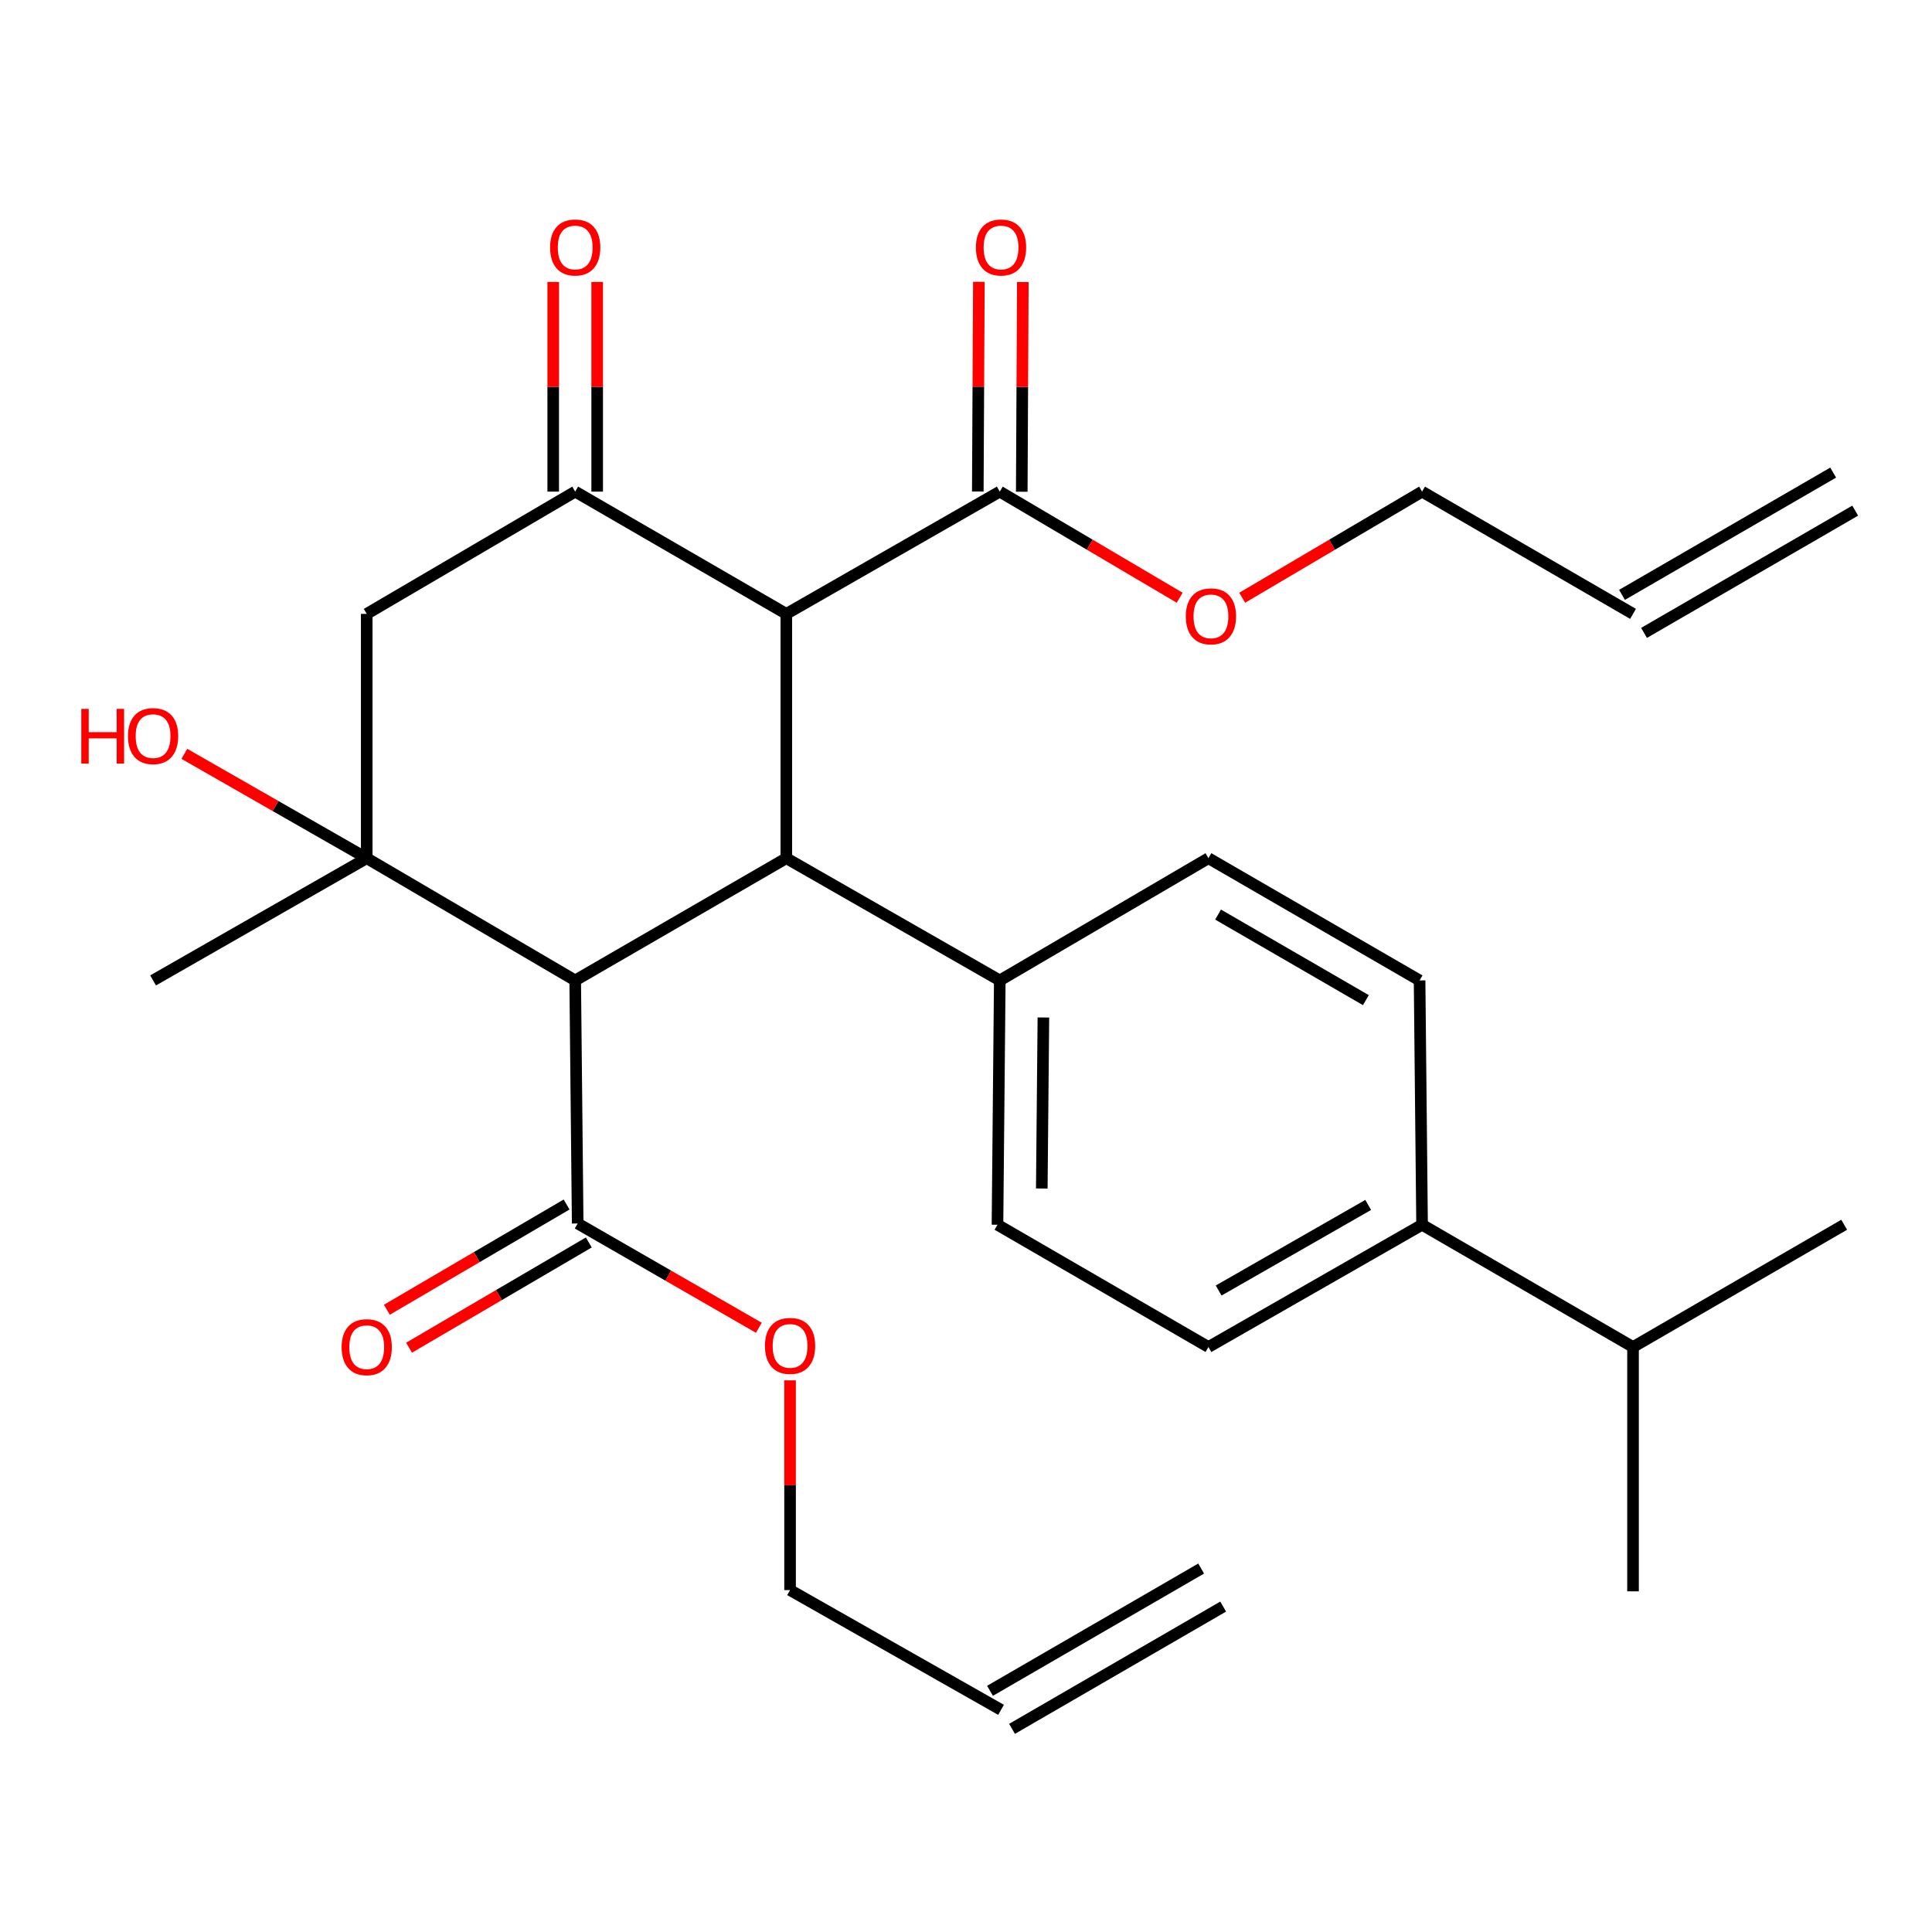 <?xml version='1.0' encoding='iso-8859-1'?>
<svg version='1.1' baseProfile='full'
              xmlns='http://www.w3.org/2000/svg'
                      xmlns:rdkit='http://www.rdkit.org/xml'
                      xmlns:xlink='http://www.w3.org/1999/xlink'
                  xml:space='preserve'
width='1000px' height='1000px' viewBox='0 0 1000 1000'>
<!-- END OF HEADER -->
<rect style='opacity:1.0;fill:#FFFFFF;stroke:none' width='1000' height='1000' x='0' y='0'> </rect>
<path class='bond-1' d='M 297.721,507.469 L 407.002,444.201' style='fill:none;fill-rule:evenodd;stroke:#000000;stroke-width:6px;stroke-linecap:butt;stroke-linejoin:miter;stroke-opacity:1' />
<path class='bond-2' d='M 297.721,507.469 L 189.818,444.201' style='fill:none;fill-rule:evenodd;stroke:#000000;stroke-width:6px;stroke-linecap:butt;stroke-linejoin:miter;stroke-opacity:1' />
<path class='bond-5' d='M 297.721,507.469 L 299.01,633.272' style='fill:none;fill-rule:evenodd;stroke:#000000;stroke-width:6px;stroke-linecap:butt;stroke-linejoin:miter;stroke-opacity:1' />
<path class='bond-0' d='M 407.002,317.741 L 407.002,444.201' style='fill:none;fill-rule:evenodd;stroke:#000000;stroke-width:6px;stroke-linecap:butt;stroke-linejoin:miter;stroke-opacity:1' />
<path class='bond-6' d='M 407.002,317.741 L 517.484,254.461' style='fill:none;fill-rule:evenodd;stroke:#000000;stroke-width:6px;stroke-linecap:butt;stroke-linejoin:miter;stroke-opacity:1' />
<path class='bond-29' d='M 407.002,317.741 L 297.721,254.461' style='fill:none;fill-rule:evenodd;stroke:#000000;stroke-width:6px;stroke-linecap:butt;stroke-linejoin:miter;stroke-opacity:1' />
<path class='bond-7' d='M 407.002,444.201 L 517.484,507.469' style='fill:none;fill-rule:evenodd;stroke:#000000;stroke-width:6px;stroke-linecap:butt;stroke-linejoin:miter;stroke-opacity:1' />
<path class='bond-4' d='M 189.818,444.201 L 189.818,317.741' style='fill:none;fill-rule:evenodd;stroke:#000000;stroke-width:6px;stroke-linecap:butt;stroke-linejoin:miter;stroke-opacity:1' />
<path class='bond-14' d='M 189.818,444.201 L 142.619,417.192' style='fill:none;fill-rule:evenodd;stroke:#000000;stroke-width:6px;stroke-linecap:butt;stroke-linejoin:miter;stroke-opacity:1' />
<path class='bond-14' d='M 142.619,417.192 L 95.42,390.183' style='fill:none;fill-rule:evenodd;stroke:#FF0000;stroke-width:6px;stroke-linecap:butt;stroke-linejoin:miter;stroke-opacity:1' />
<path class='bond-23' d='M 189.818,444.201 L 79.235,507.469' style='fill:none;fill-rule:evenodd;stroke:#000000;stroke-width:6px;stroke-linecap:butt;stroke-linejoin:miter;stroke-opacity:1' />
<path class='bond-3' d='M 297.721,254.461 L 189.818,317.741' style='fill:none;fill-rule:evenodd;stroke:#000000;stroke-width:6px;stroke-linecap:butt;stroke-linejoin:miter;stroke-opacity:1' />
<path class='bond-8' d='M 309.098,254.461 L 309.098,200.197' style='fill:none;fill-rule:evenodd;stroke:#000000;stroke-width:6px;stroke-linecap:butt;stroke-linejoin:miter;stroke-opacity:1' />
<path class='bond-8' d='M 309.098,200.197 L 309.098,145.934' style='fill:none;fill-rule:evenodd;stroke:#FF0000;stroke-width:6px;stroke-linecap:butt;stroke-linejoin:miter;stroke-opacity:1' />
<path class='bond-8' d='M 286.344,254.461 L 286.344,200.197' style='fill:none;fill-rule:evenodd;stroke:#000000;stroke-width:6px;stroke-linecap:butt;stroke-linejoin:miter;stroke-opacity:1' />
<path class='bond-8' d='M 286.344,200.197 L 286.344,145.934' style='fill:none;fill-rule:evenodd;stroke:#FF0000;stroke-width:6px;stroke-linecap:butt;stroke-linejoin:miter;stroke-opacity:1' />
<path class='bond-11' d='M 293.262,623.455 L 246.747,650.691' style='fill:none;fill-rule:evenodd;stroke:#000000;stroke-width:6px;stroke-linecap:butt;stroke-linejoin:miter;stroke-opacity:1' />
<path class='bond-11' d='M 246.747,650.691 L 200.232,677.928' style='fill:none;fill-rule:evenodd;stroke:#FF0000;stroke-width:6px;stroke-linecap:butt;stroke-linejoin:miter;stroke-opacity:1' />
<path class='bond-11' d='M 304.759,643.09 L 258.245,670.327' style='fill:none;fill-rule:evenodd;stroke:#000000;stroke-width:6px;stroke-linecap:butt;stroke-linejoin:miter;stroke-opacity:1' />
<path class='bond-11' d='M 258.245,670.327 L 211.73,697.563' style='fill:none;fill-rule:evenodd;stroke:#FF0000;stroke-width:6px;stroke-linecap:butt;stroke-linejoin:miter;stroke-opacity:1' />
<path class='bond-22' d='M 299.01,633.272 L 345.888,660.258' style='fill:none;fill-rule:evenodd;stroke:#000000;stroke-width:6px;stroke-linecap:butt;stroke-linejoin:miter;stroke-opacity:1' />
<path class='bond-22' d='M 345.888,660.258 L 392.765,687.244' style='fill:none;fill-rule:evenodd;stroke:#FF0000;stroke-width:6px;stroke-linecap:butt;stroke-linejoin:miter;stroke-opacity:1' />
<path class='bond-10' d='M 528.861,254.519 L 529.138,200.255' style='fill:none;fill-rule:evenodd;stroke:#000000;stroke-width:6px;stroke-linecap:butt;stroke-linejoin:miter;stroke-opacity:1' />
<path class='bond-10' d='M 529.138,200.255 L 529.414,145.992' style='fill:none;fill-rule:evenodd;stroke:#FF0000;stroke-width:6px;stroke-linecap:butt;stroke-linejoin:miter;stroke-opacity:1' />
<path class='bond-10' d='M 506.107,254.403 L 506.384,200.139' style='fill:none;fill-rule:evenodd;stroke:#000000;stroke-width:6px;stroke-linecap:butt;stroke-linejoin:miter;stroke-opacity:1' />
<path class='bond-10' d='M 506.384,200.139 L 506.661,145.876' style='fill:none;fill-rule:evenodd;stroke:#FF0000;stroke-width:6px;stroke-linecap:butt;stroke-linejoin:miter;stroke-opacity:1' />
<path class='bond-21' d='M 517.484,254.461 L 564.045,281.925' style='fill:none;fill-rule:evenodd;stroke:#000000;stroke-width:6px;stroke-linecap:butt;stroke-linejoin:miter;stroke-opacity:1' />
<path class='bond-21' d='M 564.045,281.925 L 610.606,309.39' style='fill:none;fill-rule:evenodd;stroke:#FF0000;stroke-width:6px;stroke-linecap:butt;stroke-linejoin:miter;stroke-opacity:1' />
<path class='bond-12' d='M 517.484,507.469 L 625.489,444.201' style='fill:none;fill-rule:evenodd;stroke:#000000;stroke-width:6px;stroke-linecap:butt;stroke-linejoin:miter;stroke-opacity:1' />
<path class='bond-13' d='M 517.484,507.469 L 516.296,633.93' style='fill:none;fill-rule:evenodd;stroke:#000000;stroke-width:6px;stroke-linecap:butt;stroke-linejoin:miter;stroke-opacity:1' />
<path class='bond-13' d='M 540.059,526.652 L 539.227,615.174' style='fill:none;fill-rule:evenodd;stroke:#000000;stroke-width:6px;stroke-linecap:butt;stroke-linejoin:miter;stroke-opacity:1' />
<path class='bond-9' d='M 736.059,633.93 L 625.489,697.21' style='fill:none;fill-rule:evenodd;stroke:#000000;stroke-width:6px;stroke-linecap:butt;stroke-linejoin:miter;stroke-opacity:1' />
<path class='bond-9' d='M 708.171,623.673 L 630.772,667.97' style='fill:none;fill-rule:evenodd;stroke:#000000;stroke-width:6px;stroke-linecap:butt;stroke-linejoin:miter;stroke-opacity:1' />
<path class='bond-24' d='M 736.059,633.93 L 845.252,697.21' style='fill:none;fill-rule:evenodd;stroke:#000000;stroke-width:6px;stroke-linecap:butt;stroke-linejoin:miter;stroke-opacity:1' />
<path class='bond-30' d='M 736.059,633.93 L 734.77,507.469' style='fill:none;fill-rule:evenodd;stroke:#000000;stroke-width:6px;stroke-linecap:butt;stroke-linejoin:miter;stroke-opacity:1' />
<path class='bond-15' d='M 625.489,444.201 L 734.77,507.469' style='fill:none;fill-rule:evenodd;stroke:#000000;stroke-width:6px;stroke-linecap:butt;stroke-linejoin:miter;stroke-opacity:1' />
<path class='bond-15' d='M 630.48,473.383 L 706.977,517.671' style='fill:none;fill-rule:evenodd;stroke:#000000;stroke-width:6px;stroke-linecap:butt;stroke-linejoin:miter;stroke-opacity:1' />
<path class='bond-16' d='M 516.296,633.93 L 625.489,697.21' style='fill:none;fill-rule:evenodd;stroke:#000000;stroke-width:6px;stroke-linecap:butt;stroke-linejoin:miter;stroke-opacity:1' />
<path class='bond-17' d='M 845.252,317.741 L 736.059,254.461' style='fill:none;fill-rule:evenodd;stroke:#000000;stroke-width:6px;stroke-linecap:butt;stroke-linejoin:miter;stroke-opacity:1' />
<path class='bond-19' d='M 850.952,327.587 L 960.246,264.306' style='fill:none;fill-rule:evenodd;stroke:#000000;stroke-width:6px;stroke-linecap:butt;stroke-linejoin:miter;stroke-opacity:1' />
<path class='bond-19' d='M 839.551,307.896 L 948.845,244.615' style='fill:none;fill-rule:evenodd;stroke:#000000;stroke-width:6px;stroke-linecap:butt;stroke-linejoin:miter;stroke-opacity:1' />
<path class='bond-18' d='M 518.129,885.004 L 408.936,823.026' style='fill:none;fill-rule:evenodd;stroke:#000000;stroke-width:6px;stroke-linecap:butt;stroke-linejoin:miter;stroke-opacity:1' />
<path class='bond-20' d='M 523.83,894.85 L 633.111,831.569' style='fill:none;fill-rule:evenodd;stroke:#000000;stroke-width:6px;stroke-linecap:butt;stroke-linejoin:miter;stroke-opacity:1' />
<path class='bond-20' d='M 512.428,875.159 L 621.709,811.878' style='fill:none;fill-rule:evenodd;stroke:#000000;stroke-width:6px;stroke-linecap:butt;stroke-linejoin:miter;stroke-opacity:1' />
<path class='bond-25' d='M 642.95,309.389 L 689.505,281.925' style='fill:none;fill-rule:evenodd;stroke:#FF0000;stroke-width:6px;stroke-linecap:butt;stroke-linejoin:miter;stroke-opacity:1' />
<path class='bond-25' d='M 689.505,281.925 L 736.059,254.461' style='fill:none;fill-rule:evenodd;stroke:#000000;stroke-width:6px;stroke-linecap:butt;stroke-linejoin:miter;stroke-opacity:1' />
<path class='bond-26' d='M 408.936,714.475 L 408.936,768.75' style='fill:none;fill-rule:evenodd;stroke:#FF0000;stroke-width:6px;stroke-linecap:butt;stroke-linejoin:miter;stroke-opacity:1' />
<path class='bond-26' d='M 408.936,768.75 L 408.936,823.026' style='fill:none;fill-rule:evenodd;stroke:#000000;stroke-width:6px;stroke-linecap:butt;stroke-linejoin:miter;stroke-opacity:1' />
<path class='bond-27' d='M 845.252,697.21 L 845.252,823.671' style='fill:none;fill-rule:evenodd;stroke:#000000;stroke-width:6px;stroke-linecap:butt;stroke-linejoin:miter;stroke-opacity:1' />
<path class='bond-28' d='M 845.252,697.21 L 954.545,633.93' style='fill:none;fill-rule:evenodd;stroke:#000000;stroke-width:6px;stroke-linecap:butt;stroke-linejoin:miter;stroke-opacity:1' />
<path  class='atom-9' d='M 284.721 128.093
Q 284.721 121.293, 288.081 117.493
Q 291.441 113.693, 297.721 113.693
Q 304.001 113.693, 307.361 117.493
Q 310.721 121.293, 310.721 128.093
Q 310.721 134.973, 307.321 138.893
Q 303.921 142.773, 297.721 142.773
Q 291.481 142.773, 288.081 138.893
Q 284.721 135.013, 284.721 128.093
M 297.721 139.573
Q 302.041 139.573, 304.361 136.693
Q 306.721 133.773, 306.721 128.093
Q 306.721 122.533, 304.361 119.733
Q 302.041 116.893, 297.721 116.893
Q 293.401 116.893, 291.041 119.693
Q 288.721 122.493, 288.721 128.093
Q 288.721 133.813, 291.041 136.693
Q 293.401 139.573, 297.721 139.573
' fill='#FF0000'/>
<path  class='atom-11' d='M 505.129 128.093
Q 505.129 121.293, 508.489 117.493
Q 511.849 113.693, 518.129 113.693
Q 524.409 113.693, 527.769 117.493
Q 531.129 121.293, 531.129 128.093
Q 531.129 134.973, 527.729 138.893
Q 524.329 142.773, 518.129 142.773
Q 511.889 142.773, 508.489 138.893
Q 505.129 135.013, 505.129 128.093
M 518.129 139.573
Q 522.449 139.573, 524.769 136.693
Q 527.129 133.773, 527.129 128.093
Q 527.129 122.533, 524.769 119.733
Q 522.449 116.893, 518.129 116.893
Q 513.809 116.893, 511.449 119.693
Q 509.129 122.493, 509.129 128.093
Q 509.129 133.813, 511.449 136.693
Q 513.809 139.573, 518.129 139.573
' fill='#FF0000'/>
<path  class='atom-12' d='M 176.818 697.29
Q 176.818 690.49, 180.178 686.69
Q 183.538 682.89, 189.818 682.89
Q 196.098 682.89, 199.458 686.69
Q 202.818 690.49, 202.818 697.29
Q 202.818 704.17, 199.418 708.09
Q 196.018 711.97, 189.818 711.97
Q 183.578 711.97, 180.178 708.09
Q 176.818 704.21, 176.818 697.29
M 189.818 708.77
Q 194.138 708.77, 196.458 705.89
Q 198.818 702.97, 198.818 697.29
Q 198.818 691.73, 196.458 688.93
Q 194.138 686.09, 189.818 686.09
Q 185.498 686.09, 183.138 688.89
Q 180.818 691.69, 180.818 697.29
Q 180.818 703.01, 183.138 705.89
Q 185.498 708.77, 189.818 708.77
' fill='#FF0000'/>
<path  class='atom-15' d='M 42.075 366.921
L 45.915 366.921
L 45.915 378.961
L 60.395 378.961
L 60.395 366.921
L 64.235 366.921
L 64.235 395.241
L 60.395 395.241
L 60.395 382.161
L 45.915 382.161
L 45.915 395.241
L 42.075 395.241
L 42.075 366.921
' fill='#FF0000'/>
<path  class='atom-15' d='M 66.235 381.001
Q 66.235 374.201, 69.595 370.401
Q 72.955 366.601, 79.235 366.601
Q 85.515 366.601, 88.875 370.401
Q 92.235 374.201, 92.235 381.001
Q 92.235 387.881, 88.835 391.801
Q 85.435 395.681, 79.235 395.681
Q 72.995 395.681, 69.595 391.801
Q 66.235 387.921, 66.235 381.001
M 79.235 392.481
Q 83.555 392.481, 85.875 389.601
Q 88.235 386.681, 88.235 381.001
Q 88.235 375.441, 85.875 372.641
Q 83.555 369.801, 79.235 369.801
Q 74.915 369.801, 72.555 372.601
Q 70.235 375.401, 70.235 381.001
Q 70.235 386.721, 72.555 389.601
Q 74.915 392.481, 79.235 392.481
' fill='#FF0000'/>
<path  class='atom-22' d='M 613.778 319.01
Q 613.778 312.21, 617.138 308.41
Q 620.498 304.61, 626.778 304.61
Q 633.058 304.61, 636.418 308.41
Q 639.778 312.21, 639.778 319.01
Q 639.778 325.89, 636.378 329.81
Q 632.978 333.69, 626.778 333.69
Q 620.538 333.69, 617.138 329.81
Q 613.778 325.93, 613.778 319.01
M 626.778 330.49
Q 631.098 330.49, 633.418 327.61
Q 635.778 324.69, 635.778 319.01
Q 635.778 313.45, 633.418 310.65
Q 631.098 307.81, 626.778 307.81
Q 622.458 307.81, 620.098 310.61
Q 617.778 313.41, 617.778 319.01
Q 617.778 324.73, 620.098 327.61
Q 622.458 330.49, 626.778 330.49
' fill='#FF0000'/>
<path  class='atom-23' d='M 395.936 696.633
Q 395.936 689.833, 399.296 686.033
Q 402.656 682.233, 408.936 682.233
Q 415.216 682.233, 418.576 686.033
Q 421.936 689.833, 421.936 696.633
Q 421.936 703.513, 418.536 707.433
Q 415.136 711.313, 408.936 711.313
Q 402.696 711.313, 399.296 707.433
Q 395.936 703.553, 395.936 696.633
M 408.936 708.113
Q 413.256 708.113, 415.576 705.233
Q 417.936 702.313, 417.936 696.633
Q 417.936 691.073, 415.576 688.273
Q 413.256 685.433, 408.936 685.433
Q 404.616 685.433, 402.256 688.233
Q 399.936 691.033, 399.936 696.633
Q 399.936 702.353, 402.256 705.233
Q 404.616 708.113, 408.936 708.113
' fill='#FF0000'/>
</svg>
